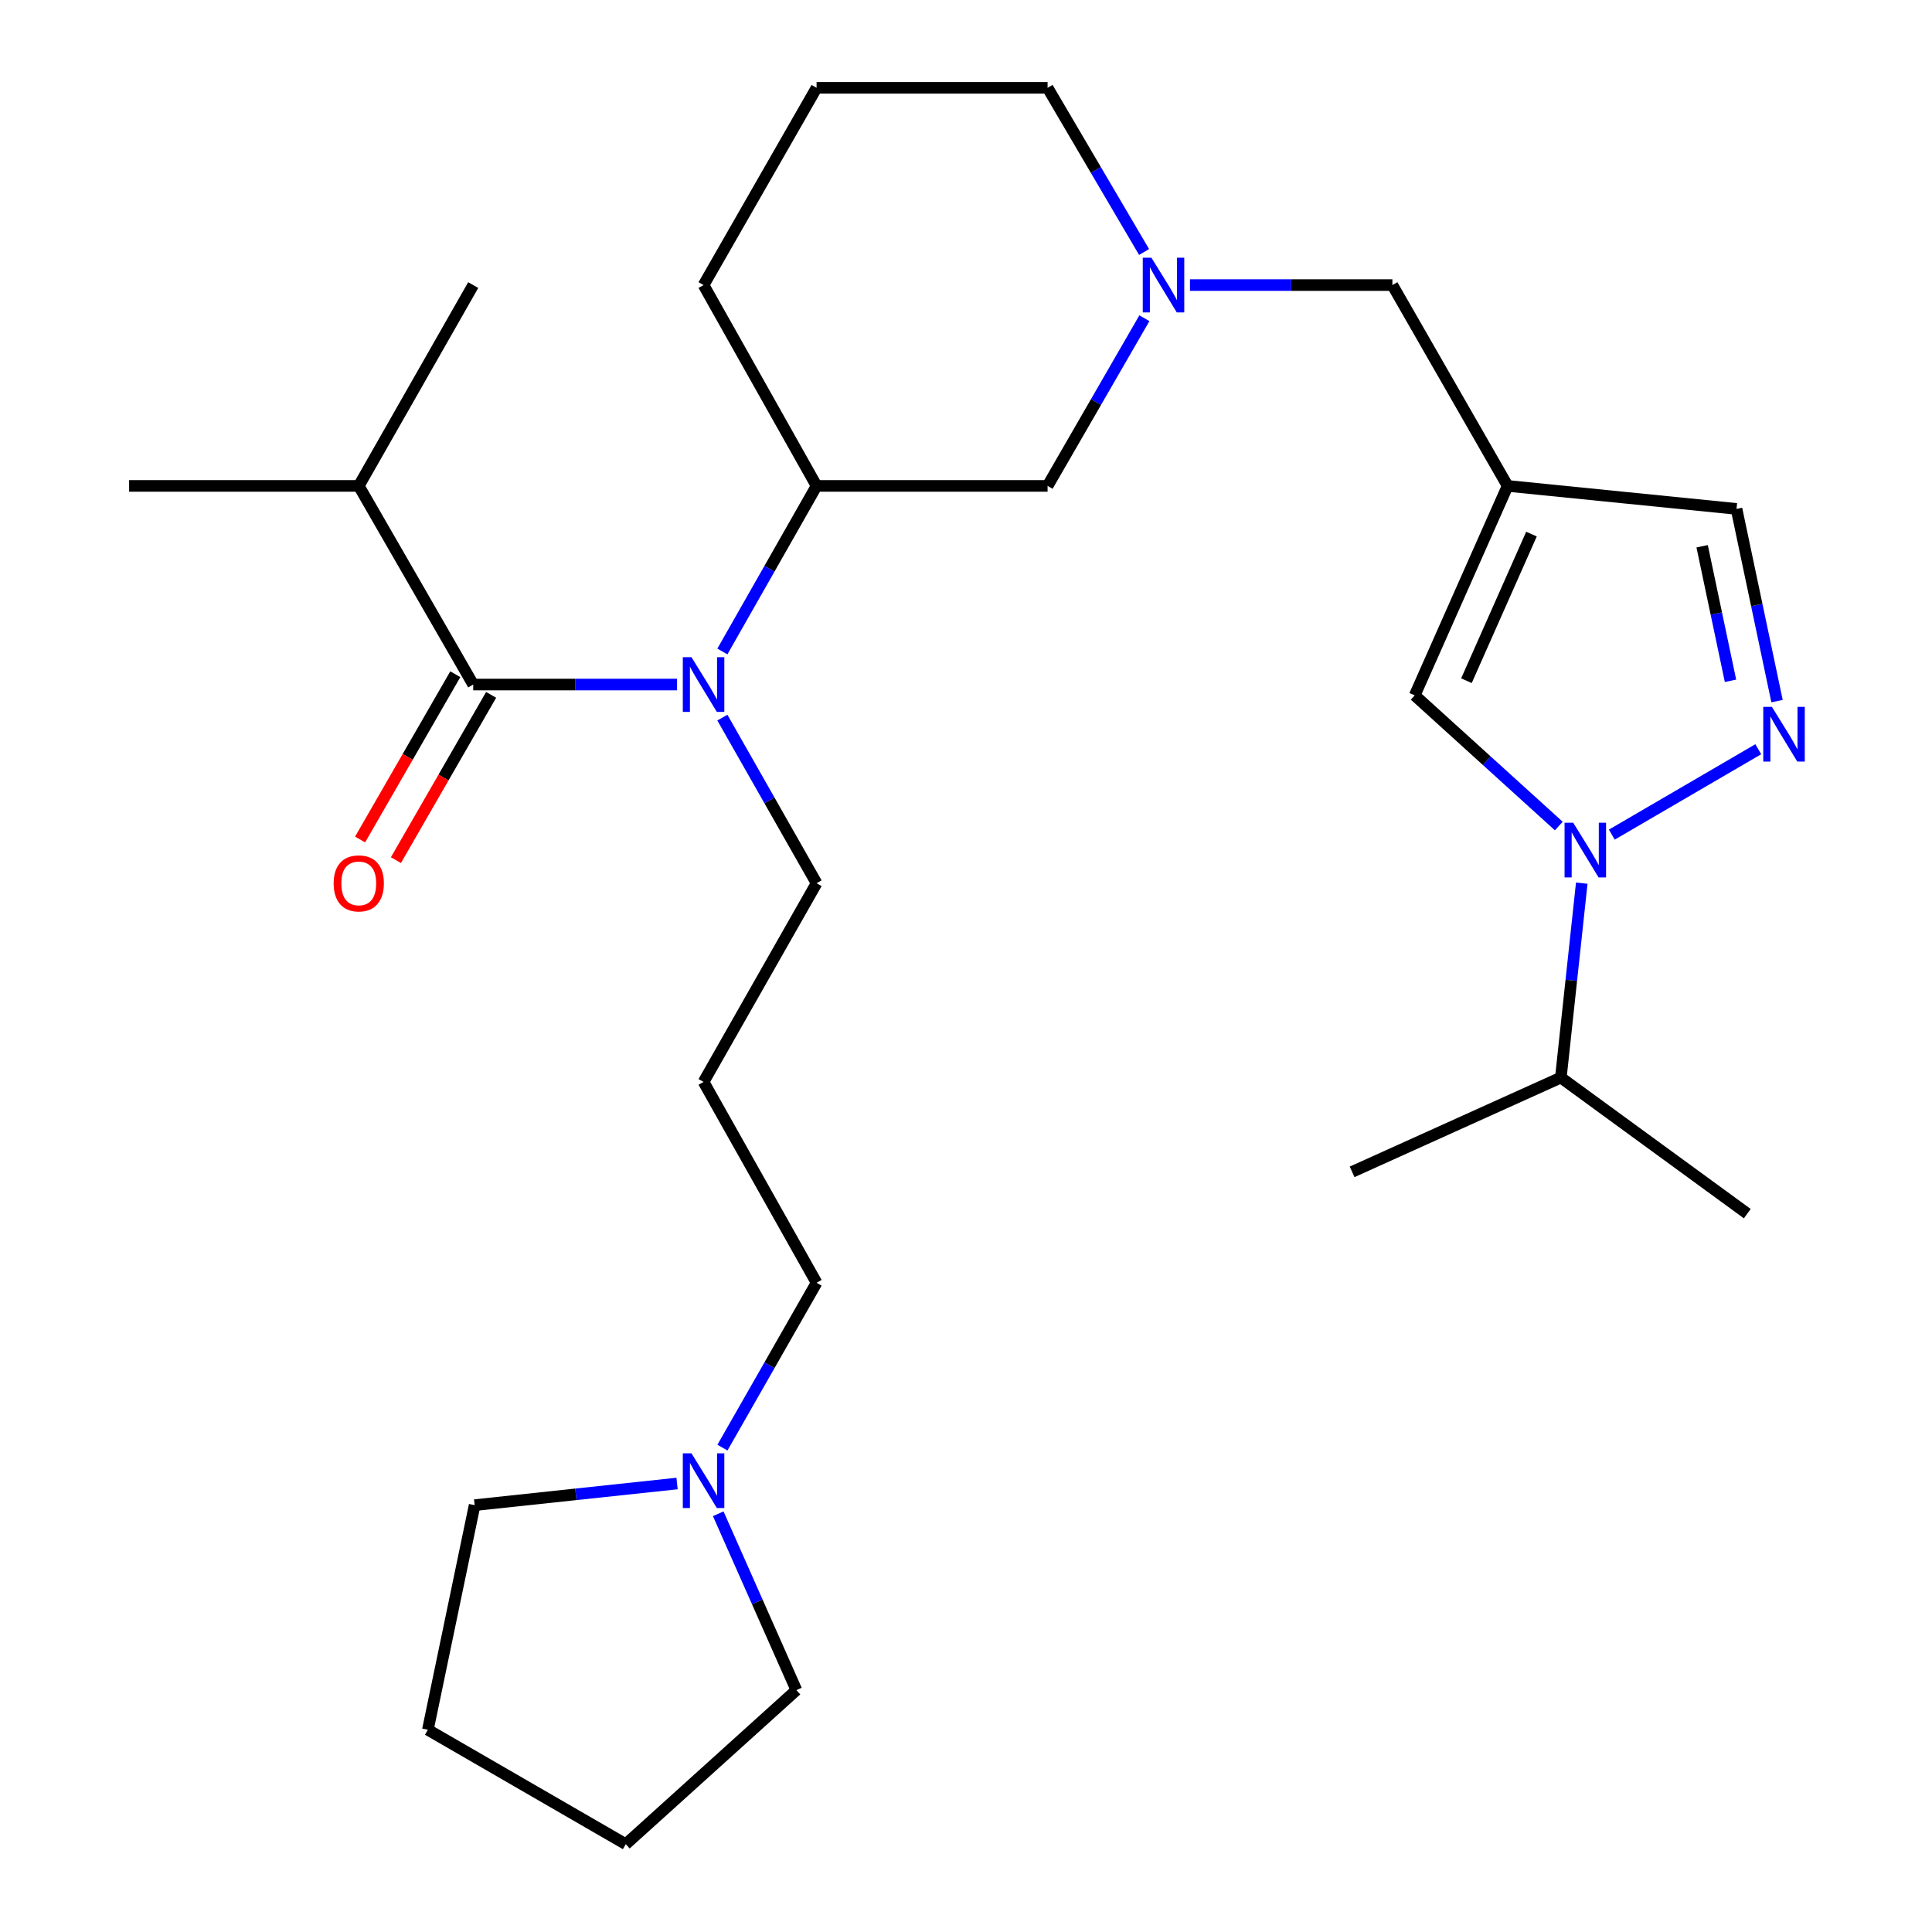<?xml version='1.0' encoding='iso-8859-1'?>
<svg version='1.1' baseProfile='full'
              xmlns='http://www.w3.org/2000/svg'
                      xmlns:rdkit='http://www.rdkit.org/xml'
                      xmlns:xlink='http://www.w3.org/1999/xlink'
                  xml:space='preserve'
width='1000px' height='1000px' viewBox='0 0 1000 1000'>
<!-- END OF HEADER -->
<rect style='opacity:1.0;fill:#FFFFFF;stroke:none' width='1000' height='1000' x='0' y='0'> </rect>
<path class='bond-0' d='M 834.271,432.001 L 910.083,387.799' style='fill:none;fill-rule:evenodd;stroke:#0000FF;stroke-width:6px;stroke-linecap:butt;stroke-linejoin:miter;stroke-opacity:1' />
<path class='bond-4' d='M 806.834,427.555 L 769.546,393.736' style='fill:none;fill-rule:evenodd;stroke:#0000FF;stroke-width:6px;stroke-linecap:butt;stroke-linejoin:miter;stroke-opacity:1' />
<path class='bond-4' d='M 769.546,393.736 L 732.258,359.918' style='fill:none;fill-rule:evenodd;stroke:#000000;stroke-width:6px;stroke-linecap:butt;stroke-linejoin:miter;stroke-opacity:1' />
<path class='bond-12' d='M 818.714,457.12 L 813.303,507.437' style='fill:none;fill-rule:evenodd;stroke:#0000FF;stroke-width:6px;stroke-linecap:butt;stroke-linejoin:miter;stroke-opacity:1' />
<path class='bond-12' d='M 813.303,507.437 L 807.893,557.754' style='fill:none;fill-rule:evenodd;stroke:#000000;stroke-width:6px;stroke-linecap:butt;stroke-linejoin:miter;stroke-opacity:1' />
<path class='bond-7' d='M 919.789,362.893 L 909.303,313.15' style='fill:none;fill-rule:evenodd;stroke:#0000FF;stroke-width:6px;stroke-linecap:butt;stroke-linejoin:miter;stroke-opacity:1' />
<path class='bond-7' d='M 909.303,313.15 L 898.816,263.407' style='fill:none;fill-rule:evenodd;stroke:#000000;stroke-width:6px;stroke-linecap:butt;stroke-linejoin:miter;stroke-opacity:1' />
<path class='bond-7' d='M 895.704,352.384 L 888.363,317.564' style='fill:none;fill-rule:evenodd;stroke:#0000FF;stroke-width:6px;stroke-linecap:butt;stroke-linejoin:miter;stroke-opacity:1' />
<path class='bond-7' d='M 888.363,317.564 L 881.023,282.744' style='fill:none;fill-rule:evenodd;stroke:#000000;stroke-width:6px;stroke-linecap:butt;stroke-linejoin:miter;stroke-opacity:1' />
<path class='bond-1' d='M 244.936,354.318 L 297.691,354.318' style='fill:none;fill-rule:evenodd;stroke:#000000;stroke-width:6px;stroke-linecap:butt;stroke-linejoin:miter;stroke-opacity:1' />
<path class='bond-1' d='M 297.691,354.318 L 350.445,354.318' style='fill:none;fill-rule:evenodd;stroke:#0000FF;stroke-width:6px;stroke-linecap:butt;stroke-linejoin:miter;stroke-opacity:1' />
<path class='bond-11' d='M 235.665,348.977 L 211.024,391.752' style='fill:none;fill-rule:evenodd;stroke:#000000;stroke-width:6px;stroke-linecap:butt;stroke-linejoin:miter;stroke-opacity:1' />
<path class='bond-11' d='M 211.024,391.752 L 186.383,434.526' style='fill:none;fill-rule:evenodd;stroke:#FF0000;stroke-width:6px;stroke-linecap:butt;stroke-linejoin:miter;stroke-opacity:1' />
<path class='bond-11' d='M 254.208,359.659 L 229.567,402.433' style='fill:none;fill-rule:evenodd;stroke:#000000;stroke-width:6px;stroke-linecap:butt;stroke-linejoin:miter;stroke-opacity:1' />
<path class='bond-11' d='M 229.567,402.433 L 204.926,445.208' style='fill:none;fill-rule:evenodd;stroke:#FF0000;stroke-width:6px;stroke-linecap:butt;stroke-linejoin:miter;stroke-opacity:1' />
<path class='bond-13' d='M 244.936,354.318 L 185.696,251.506' style='fill:none;fill-rule:evenodd;stroke:#000000;stroke-width:6px;stroke-linecap:butt;stroke-linejoin:miter;stroke-opacity:1' />
<path class='bond-2' d='M 780.336,251.506 L 732.258,359.918' style='fill:none;fill-rule:evenodd;stroke:#000000;stroke-width:6px;stroke-linecap:butt;stroke-linejoin:miter;stroke-opacity:1' />
<path class='bond-2' d='M 792.686,276.443 L 759.032,352.331' style='fill:none;fill-rule:evenodd;stroke:#000000;stroke-width:6px;stroke-linecap:butt;stroke-linejoin:miter;stroke-opacity:1' />
<path class='bond-10' d='M 780.336,251.506 L 720.703,147.553' style='fill:none;fill-rule:evenodd;stroke:#000000;stroke-width:6px;stroke-linecap:butt;stroke-linejoin:miter;stroke-opacity:1' />
<path class='bond-28' d='M 780.336,251.506 L 898.816,263.407' style='fill:none;fill-rule:evenodd;stroke:#000000;stroke-width:6px;stroke-linecap:butt;stroke-linejoin:miter;stroke-opacity:1' />
<path class='bond-3' d='M 373.904,337.201 L 398.281,294.354' style='fill:none;fill-rule:evenodd;stroke:#0000FF;stroke-width:6px;stroke-linecap:butt;stroke-linejoin:miter;stroke-opacity:1' />
<path class='bond-3' d='M 398.281,294.354 L 422.658,251.506' style='fill:none;fill-rule:evenodd;stroke:#000000;stroke-width:6px;stroke-linecap:butt;stroke-linejoin:miter;stroke-opacity:1' />
<path class='bond-15' d='M 373.902,371.436 L 398.28,414.295' style='fill:none;fill-rule:evenodd;stroke:#0000FF;stroke-width:6px;stroke-linecap:butt;stroke-linejoin:miter;stroke-opacity:1' />
<path class='bond-15' d='M 398.28,414.295 L 422.658,457.154' style='fill:none;fill-rule:evenodd;stroke:#000000;stroke-width:6px;stroke-linecap:butt;stroke-linejoin:miter;stroke-opacity:1' />
<path class='bond-5' d='M 615.935,147.553 L 668.319,147.553' style='fill:none;fill-rule:evenodd;stroke:#0000FF;stroke-width:6px;stroke-linecap:butt;stroke-linejoin:miter;stroke-opacity:1' />
<path class='bond-5' d='M 668.319,147.553 L 720.703,147.553' style='fill:none;fill-rule:evenodd;stroke:#000000;stroke-width:6px;stroke-linecap:butt;stroke-linejoin:miter;stroke-opacity:1' />
<path class='bond-8' d='M 592.329,164.714 L 567.28,208.11' style='fill:none;fill-rule:evenodd;stroke:#0000FF;stroke-width:6px;stroke-linecap:butt;stroke-linejoin:miter;stroke-opacity:1' />
<path class='bond-8' d='M 567.28,208.11 L 542.232,251.506' style='fill:none;fill-rule:evenodd;stroke:#000000;stroke-width:6px;stroke-linecap:butt;stroke-linejoin:miter;stroke-opacity:1' />
<path class='bond-17' d='M 592.172,130.433 L 567.202,87.944' style='fill:none;fill-rule:evenodd;stroke:#0000FF;stroke-width:6px;stroke-linecap:butt;stroke-linejoin:miter;stroke-opacity:1' />
<path class='bond-17' d='M 567.202,87.944 L 542.232,45.455' style='fill:none;fill-rule:evenodd;stroke:#000000;stroke-width:6px;stroke-linecap:butt;stroke-linejoin:miter;stroke-opacity:1' />
<path class='bond-6' d='M 422.658,251.506 L 542.232,251.506' style='fill:none;fill-rule:evenodd;stroke:#000000;stroke-width:6px;stroke-linecap:butt;stroke-linejoin:miter;stroke-opacity:1' />
<path class='bond-29' d='M 422.658,251.506 L 364.166,147.553' style='fill:none;fill-rule:evenodd;stroke:#000000;stroke-width:6px;stroke-linecap:butt;stroke-linejoin:miter;stroke-opacity:1' />
<path class='bond-9' d='M 373.935,749.289 L 398.296,706.622' style='fill:none;fill-rule:evenodd;stroke:#0000FF;stroke-width:6px;stroke-linecap:butt;stroke-linejoin:miter;stroke-opacity:1' />
<path class='bond-9' d='M 398.296,706.622 L 422.658,663.955' style='fill:none;fill-rule:evenodd;stroke:#000000;stroke-width:6px;stroke-linecap:butt;stroke-linejoin:miter;stroke-opacity:1' />
<path class='bond-19' d='M 350.447,767.864 L 298.06,773.461' style='fill:none;fill-rule:evenodd;stroke:#0000FF;stroke-width:6px;stroke-linecap:butt;stroke-linejoin:miter;stroke-opacity:1' />
<path class='bond-19' d='M 298.06,773.461 L 245.673,779.059' style='fill:none;fill-rule:evenodd;stroke:#000000;stroke-width:6px;stroke-linecap:butt;stroke-linejoin:miter;stroke-opacity:1' />
<path class='bond-20' d='M 371.755,783.522 L 391.982,829.16' style='fill:none;fill-rule:evenodd;stroke:#0000FF;stroke-width:6px;stroke-linecap:butt;stroke-linejoin:miter;stroke-opacity:1' />
<path class='bond-20' d='M 391.982,829.16 L 412.208,874.797' style='fill:none;fill-rule:evenodd;stroke:#000000;stroke-width:6px;stroke-linecap:butt;stroke-linejoin:miter;stroke-opacity:1' />
<path class='bond-22' d='M 807.893,557.754 L 699.85,606.557' style='fill:none;fill-rule:evenodd;stroke:#000000;stroke-width:6px;stroke-linecap:butt;stroke-linejoin:miter;stroke-opacity:1' />
<path class='bond-23' d='M 807.893,557.754 L 904.392,628.182' style='fill:none;fill-rule:evenodd;stroke:#000000;stroke-width:6px;stroke-linecap:butt;stroke-linejoin:miter;stroke-opacity:1' />
<path class='bond-24' d='M 185.696,251.506 L 66.835,251.506' style='fill:none;fill-rule:evenodd;stroke:#000000;stroke-width:6px;stroke-linecap:butt;stroke-linejoin:miter;stroke-opacity:1' />
<path class='bond-25' d='M 185.696,251.506 L 244.936,147.553' style='fill:none;fill-rule:evenodd;stroke:#000000;stroke-width:6px;stroke-linecap:butt;stroke-linejoin:miter;stroke-opacity:1' />
<path class='bond-14' d='M 364.166,560.001 L 422.658,457.154' style='fill:none;fill-rule:evenodd;stroke:#000000;stroke-width:6px;stroke-linecap:butt;stroke-linejoin:miter;stroke-opacity:1' />
<path class='bond-16' d='M 364.166,560.001 L 422.658,663.955' style='fill:none;fill-rule:evenodd;stroke:#000000;stroke-width:6px;stroke-linecap:butt;stroke-linejoin:miter;stroke-opacity:1' />
<path class='bond-21' d='M 542.232,45.455 L 422.658,45.455' style='fill:none;fill-rule:evenodd;stroke:#000000;stroke-width:6px;stroke-linecap:butt;stroke-linejoin:miter;stroke-opacity:1' />
<path class='bond-18' d='M 364.166,147.553 L 422.658,45.455' style='fill:none;fill-rule:evenodd;stroke:#000000;stroke-width:6px;stroke-linecap:butt;stroke-linejoin:miter;stroke-opacity:1' />
<path class='bond-27' d='M 245.673,779.059 L 221.468,895.317' style='fill:none;fill-rule:evenodd;stroke:#000000;stroke-width:6px;stroke-linecap:butt;stroke-linejoin:miter;stroke-opacity:1' />
<path class='bond-26' d='M 412.208,874.797 L 323.912,954.545' style='fill:none;fill-rule:evenodd;stroke:#000000;stroke-width:6px;stroke-linecap:butt;stroke-linejoin:miter;stroke-opacity:1' />
<path class='bond-30' d='M 323.912,954.545 L 221.468,895.317' style='fill:none;fill-rule:evenodd;stroke:#000000;stroke-width:6px;stroke-linecap:butt;stroke-linejoin:miter;stroke-opacity:1' />
<path  class='atom-0' d='M 814.294 425.839
L 823.574 440.839
Q 824.494 442.319, 825.974 444.999
Q 827.454 447.679, 827.534 447.839
L 827.534 425.839
L 831.294 425.839
L 831.294 454.159
L 827.414 454.159
L 817.454 437.759
Q 816.294 435.839, 815.054 433.639
Q 813.854 431.439, 813.494 430.759
L 813.494 454.159
L 809.814 454.159
L 809.814 425.839
L 814.294 425.839
' fill='#0000FF'/>
<path  class='atom-1' d='M 917.142 365.873
L 926.422 380.873
Q 927.342 382.353, 928.822 385.033
Q 930.302 387.713, 930.382 387.873
L 930.382 365.873
L 934.142 365.873
L 934.142 394.193
L 930.262 394.193
L 920.302 377.793
Q 919.142 375.873, 917.902 373.673
Q 916.702 371.473, 916.342 370.793
L 916.342 394.193
L 912.662 394.193
L 912.662 365.873
L 917.142 365.873
' fill='#0000FF'/>
<path  class='atom-4' d='M 357.906 340.158
L 367.186 355.158
Q 368.106 356.638, 369.586 359.318
Q 371.066 361.998, 371.146 362.158
L 371.146 340.158
L 374.906 340.158
L 374.906 368.478
L 371.026 368.478
L 361.066 352.078
Q 359.906 350.158, 358.666 347.958
Q 357.466 345.758, 357.106 345.078
L 357.106 368.478
L 353.426 368.478
L 353.426 340.158
L 357.906 340.158
' fill='#0000FF'/>
<path  class='atom-6' d='M 595.974 133.393
L 605.254 148.393
Q 606.174 149.873, 607.654 152.553
Q 609.134 155.233, 609.214 155.393
L 609.214 133.393
L 612.974 133.393
L 612.974 161.713
L 609.094 161.713
L 599.134 145.313
Q 597.974 143.393, 596.734 141.193
Q 595.534 138.993, 595.174 138.313
L 595.174 161.713
L 591.494 161.713
L 591.494 133.393
L 595.974 133.393
' fill='#0000FF'/>
<path  class='atom-10' d='M 357.906 752.238
L 367.186 767.238
Q 368.106 768.718, 369.586 771.398
Q 371.066 774.078, 371.146 774.238
L 371.146 752.238
L 374.906 752.238
L 374.906 780.558
L 371.026 780.558
L 361.066 764.158
Q 359.906 762.238, 358.666 760.038
Q 357.466 757.838, 357.106 757.158
L 357.106 780.558
L 353.426 780.558
L 353.426 752.238
L 357.906 752.238
' fill='#0000FF'/>
<path  class='atom-12' d='M 172.696 457.234
Q 172.696 450.434, 176.056 446.634
Q 179.416 442.834, 185.696 442.834
Q 191.976 442.834, 195.336 446.634
Q 198.696 450.434, 198.696 457.234
Q 198.696 464.114, 195.296 468.034
Q 191.896 471.914, 185.696 471.914
Q 179.456 471.914, 176.056 468.034
Q 172.696 464.154, 172.696 457.234
M 185.696 468.714
Q 190.016 468.714, 192.336 465.834
Q 194.696 462.914, 194.696 457.234
Q 194.696 451.674, 192.336 448.874
Q 190.016 446.034, 185.696 446.034
Q 181.376 446.034, 179.016 448.834
Q 176.696 451.634, 176.696 457.234
Q 176.696 462.954, 179.016 465.834
Q 181.376 468.714, 185.696 468.714
' fill='#FF0000'/>
</svg>

